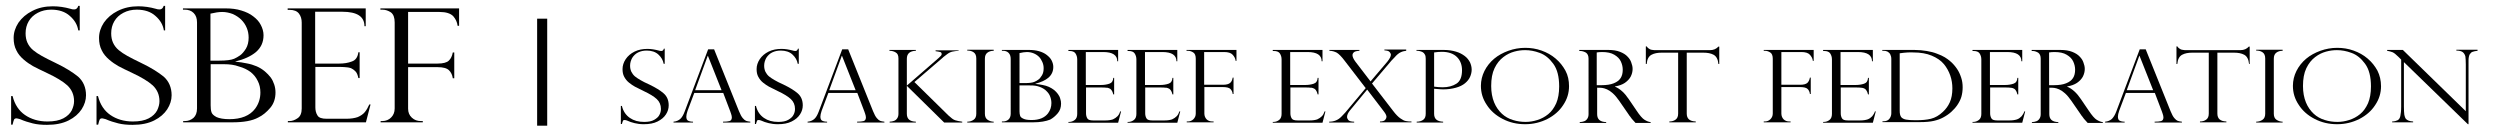 <?xml version="1.0" encoding="utf-8"?>
<!-- Generator: Adobe Illustrator 26.3.1, SVG Export Plug-In . SVG Version: 6.00 Build 0)  -->
<svg version="1.1" id="レイヤー_1" xmlns="http://www.w3.org/2000/svg" xmlns:xlink="http://www.w3.org/1999/xlink" x="0px"
	 y="0px" viewBox="0 0 1191.5 62.8" style="enable-background:new 0 0 1191.5 62.8;" xml:space="preserve">
<g>
	<path d="M38,14.5h-0.7c-0.4-2.6-1.7-4.9-4-6.9c-2.2-2-5.2-3-8.9-3c-2.4,0-4.5,0.5-6.4,1.5c-1.9,1-3.3,2.3-4.3,4
		c-1,1.7-1.5,3.6-1.5,5.8c0,1.7,0.3,3.2,0.9,4.5c0.6,1.3,1.5,2.5,2.7,3.5s2.6,1.9,4.2,2.8c1.6,0.9,3.8,2,6.5,3.3
		c4.6,2.2,8.1,4.4,10.7,6.5c2.5,2.2,3.8,5.2,3.8,8.9c0,2.3-0.7,4.5-2.1,6.7c-1.4,2.1-3.4,3.9-6.2,5.3c-2.8,1.4-6.2,2.1-10.3,2.1
		c-2.6,0-4.8-0.2-6.8-0.7c-2-0.5-4-1.1-6-2c-0.8-0.2-1.4-0.4-1.7-0.4c-0.6,0-1,0.2-1.2,0.6c-0.2,0.4-0.4,1.2-0.7,2.4H5.3V45.8H6
		c1,4,3,7,5.9,9c2.9,2,6.5,3.1,10.7,3.1c3.2,0,5.7-0.5,7.6-1.5c1.9-1,3.2-2.3,4-3.8c0.7-1.5,1.1-2.9,1.1-4.4c0-3-1.1-5.5-3.2-7.5
		c-2.1-1.9-5.4-3.9-9.7-5.9c-3-1.4-5.2-2.5-6.7-3.3c-1.4-0.8-2.9-1.8-4.4-3.1c-1.5-1.3-2.7-2.7-3.5-4.4c-0.9-1.7-1.3-3.7-1.3-5.9
		c0-2.6,0.8-5,2.3-7.3c1.6-2.3,3.8-4.2,6.6-5.6C18.3,3.7,21.5,3,25.2,3c2.7,0,5.6,0.4,8.4,1.2c0.5,0.2,1.1,0.3,1.8,0.3
		c0.9,0,1.6-0.6,1.9-1.7H38V14.5z"/>
	<path d="M78.8,14.5h-0.7c-0.4-2.6-1.7-4.9-4-6.9c-2.2-2-5.2-3-8.9-3c-2.4,0-4.5,0.5-6.4,1.5c-1.9,1-3.3,2.3-4.3,4
		c-1,1.7-1.5,3.6-1.5,5.8c0,1.7,0.3,3.2,0.9,4.5c0.6,1.3,1.5,2.5,2.7,3.5s2.6,1.9,4.2,2.8c1.6,0.9,3.8,2,6.5,3.3
		c4.6,2.2,8.1,4.4,10.7,6.5c2.5,2.2,3.8,5.2,3.8,8.9c0,2.3-0.7,4.5-2.1,6.7c-1.4,2.1-3.4,3.9-6.2,5.3c-2.8,1.4-6.2,2.1-10.3,2.1
		c-2.6,0-4.8-0.2-6.8-0.7c-2-0.5-4-1.1-6-2c-0.8-0.2-1.4-0.4-1.7-0.4c-0.6,0-1,0.2-1.2,0.6c-0.2,0.4-0.4,1.2-0.7,2.4H46V45.8h0.7
		c1,4,3,7,5.9,9c2.9,2,6.5,3.1,10.7,3.1c3.2,0,5.7-0.5,7.6-1.5c1.9-1,3.2-2.3,4-3.8c0.7-1.5,1.1-2.9,1.1-4.4c0-3-1.1-5.5-3.2-7.5
		c-2.1-1.9-5.4-3.9-9.7-5.9c-3-1.4-5.2-2.5-6.7-3.3c-1.4-0.8-2.9-1.8-4.4-3.1c-1.5-1.3-2.7-2.7-3.5-4.4c-0.9-1.7-1.3-3.7-1.3-5.9
		c0-2.6,0.8-5,2.3-7.3c1.6-2.3,3.8-4.2,6.6-5.6C59.1,3.7,62.3,3,65.9,3c2.7,0,5.6,0.4,8.4,1.2c0.5,0.2,1.1,0.3,1.8,0.3
		c0.9,0,1.6-0.6,1.9-1.7h0.7V14.5z"/>
	<path d="M110.7,58.3H87.3v-0.6h0.8c1.6,0,2.9-0.5,4.1-1.5c1.1-1,1.7-2.5,1.7-4.5v-41c0-1.9-0.5-3.4-1.6-4.5
		c-1.1-1.1-2.5-1.6-4.3-1.6h-0.8V4h20.4c2.7,0,5.2,0.3,7.4,1c2.3,0.7,4.2,1.6,5.7,2.8c1.6,1.2,2.8,2.5,3.6,4.1
		c0.8,1.5,1.3,3.2,1.3,4.9c0,3.3-1.2,5.9-3.6,8c-2.4,2-5.7,3.5-9.8,4.5v0.1c1.9,0.2,3.7,0.4,5.4,0.8c1.7,0.3,3.3,0.8,4.7,1.4
		c1.4,0.6,2.7,1.4,3.9,2.4c1.1,0.9,2,1.9,2.8,2.9c0.8,1.1,1.3,2.2,1.7,3.4c0.4,1.2,0.6,2.5,0.6,3.8c0,2.8-0.8,5.3-2.5,7.3
		c-1.7,2-3.6,3.6-5.7,4.6C120.2,57.6,116,58.3,110.7,58.3z M100.4,28.9h4.1c3.3,0,5.7-0.3,7.1-0.9c0.9-0.4,1.8-0.9,2.8-1.6
		c1-0.7,1.9-1.8,2.8-3.2c0.9-1.5,1.3-3.3,1.3-5.3c0-1.6-0.3-3.2-0.9-4.6c-0.6-1.5-1.5-2.8-2.6-3.9c-1.1-1.1-2.5-2-4-2.7
		c-1.6-0.6-3.3-1-5.1-1c-1.6,0-3.5,0.3-5.6,0.8V28.9z M106.8,30.6h-6.4v19.6c0,1.3,0.1,2.4,0.4,3.3c0.3,0.9,1.1,1.6,2.4,2.3
		c1.3,0.6,3.4,1,6.1,1c5.7,0,9.8-1.7,12.3-5c1.7-2.3,2.5-4.9,2.5-7.7c0-2.1-0.4-3.9-1.3-5.6c-0.8-1.7-2-3.1-3.4-4.2
		c-1.5-1.1-3.3-2-5.5-2.6C111.8,30.9,109.4,30.6,106.8,30.6z"/>
	<path d="M137.1,4.7V4h37.2v8.5h-0.6c0-4.6-3.5-6.9-10.5-6.9h-13v24.7h11.4c2.3,0,4.3-0.3,6.1-1c1.8-0.6,2.8-2.1,3.1-4.4h0.6v12.3
		h-0.6c-0.3-1.4-0.7-2.5-1.4-3.2c-0.7-0.7-1.4-1.2-2.1-1.5c-0.7-0.2-1.3-0.4-1.8-0.4c-1-0.1-2.1-0.2-3.2-0.2h-12v19.3
		c0,1.4,0.3,2.7,1,3.8c0.6,1.1,2.1,1.6,4.4,1.6h9.3c2.2,0,4.1-0.3,5.5-0.8c1.4-0.6,2.6-1.4,3.4-2.4c0.8-1,1.5-2.2,2.1-3.6h0.6
		l-2.2,8.5h-37.2v-0.6h0.8c1.3,0,2.6-0.5,3.9-1.4s1.9-2.5,1.9-4.6V10.8c0-1.7-0.4-3.1-1.3-4.3c-0.9-1.2-2.4-1.8-4.5-1.8H137.1z"/>
	<path d="M181.3,4.7V4h37.5v8.3h-0.7c-0.2-1.7-0.9-3.2-2.1-4.6c-1.3-1.3-3.4-2-6.5-2h-15v24.6h14c2.7,0,4.5-0.5,5.4-1.4
		c1-0.9,1.6-2.3,1.9-3.9h0.7v12.3h-0.7c-0.2-1.5-0.8-2.8-1.8-3.8c-1-1-2.8-1.5-5.5-1.5h-14v19.8c0,1.8,0.6,3.2,1.8,4.3
		c1.2,1.1,2.6,1.6,4.3,1.6h0.9v0.6h-20.1v-0.6h0.8c1.7,0,3.1-0.6,4.2-1.7s1.7-2.5,1.7-4.3v-41c0-2.3-0.6-3.9-1.8-4.8
		c-1.2-0.8-2.6-1.3-4.1-1.3H181.3z"/>
	<path d="M256,8.9h4.8v51H256V8.9z"/>
	<path d="M316.7,30.4h-0.4c-0.3-1.7-1.1-3.1-2.5-4.4s-3.3-1.9-5.6-1.9c-1.5,0-2.9,0.3-4.1,0.9s-2.1,1.5-2.8,2.6
		c-0.6,1.1-1,2.3-1,3.7c0,1.1,0.2,2,0.6,2.9c0.4,0.8,1,1.6,1.7,2.2c0.8,0.6,1.6,1.2,2.7,1.8c1,0.6,2.4,1.3,4.2,2.1
		c2.9,1.4,5.2,2.8,6.8,4.2c1.6,1.4,2.4,3.3,2.4,5.7c0,1.5-0.4,2.9-1.3,4.3s-2.2,2.5-4,3.4c-1.8,0.9-3.9,1.3-6.6,1.3
		c-1.6,0-3.1-0.2-4.3-0.5c-1.3-0.3-2.5-0.7-3.8-1.3c-0.5-0.2-0.9-0.2-1.1-0.2c-0.4,0-0.6,0.1-0.7,0.4c-0.1,0.2-0.3,0.7-0.5,1.5h-0.5
		v-8.6h0.5c0.6,2.5,1.9,4.4,3.8,5.7c1.9,1.3,4.1,1.9,6.8,1.9c2,0,3.6-0.3,4.8-1c1.2-0.7,2.1-1.5,2.5-2.4c0.5-0.9,0.7-1.9,0.7-2.8
		c0-1.9-0.7-3.5-2-4.7s-3.4-2.5-6.2-3.8c-1.9-0.9-3.3-1.6-4.2-2.1s-1.8-1.1-2.8-1.9s-1.7-1.7-2.3-2.8s-0.8-2.3-0.8-3.7
		c0-1.6,0.5-3.2,1.5-4.7c1-1.5,2.4-2.7,4.2-3.6c1.8-0.9,3.9-1.3,6.2-1.3c1.7,0,3.5,0.3,5.4,0.8c0.3,0.1,0.7,0.2,1.2,0.2
		c0.6,0,1-0.4,1.2-1.1h0.4V30.4z"/>
	<path d="M340.3,23.4l11.9,29.6c0.6,1.5,1.2,2.6,1.8,3.3c0.6,0.7,1.1,1.1,1.6,1.3c0.5,0.2,1.2,0.3,2,0.4v0.4h-13v-0.4
		c1.3,0,2.4-0.1,3.1-0.3c0.7-0.2,1.1-0.8,1.1-1.8c0-0.5-0.2-1.2-0.5-2.1c-0.1-0.1-0.1-0.2-0.1-0.3l-3.5-9.2h-13.8l-3.2,8.5
		c-0.4,1.2-0.6,2.1-0.6,2.8c0,1,0.3,1.6,0.8,1.9c0.6,0.3,1.3,0.5,2.4,0.5v0.4h-9.3v-0.4c1.3-0.1,2.4-0.6,3.2-1.3s1.5-1.9,2.1-3.5
		l11.2-29.7H340.3z M331.3,43h12.6l-6.5-16.4h-0.1L331.3,43z"/>
	<path d="M380.6,30.4h-0.4c-0.3-1.7-1.1-3.1-2.5-4.4s-3.3-1.9-5.6-1.9c-1.5,0-2.9,0.3-4.1,0.9s-2.1,1.5-2.8,2.6
		c-0.6,1.1-1,2.3-1,3.7c0,1.1,0.2,2,0.6,2.9c0.4,0.8,1,1.6,1.7,2.2c0.8,0.6,1.6,1.2,2.7,1.8c1,0.6,2.4,1.3,4.2,2.1
		c2.9,1.4,5.2,2.8,6.8,4.2c1.6,1.4,2.4,3.3,2.4,5.7c0,1.5-0.4,2.9-1.3,4.3s-2.2,2.5-4,3.4c-1.8,0.9-3.9,1.3-6.6,1.3
		c-1.6,0-3.1-0.2-4.3-0.5c-1.3-0.3-2.5-0.7-3.8-1.3c-0.5-0.2-0.9-0.2-1.1-0.2c-0.4,0-0.6,0.1-0.7,0.4c-0.1,0.2-0.3,0.7-0.5,1.5h-0.5
		v-8.6h0.5c0.6,2.5,1.9,4.4,3.8,5.7c1.9,1.3,4.1,1.9,6.8,1.9c2,0,3.6-0.3,4.8-1c1.2-0.7,2.1-1.5,2.5-2.4c0.5-0.9,0.7-1.9,0.7-2.8
		c0-1.9-0.7-3.5-2-4.7s-3.4-2.5-6.2-3.8c-1.9-0.9-3.3-1.6-4.2-2.1s-1.8-1.1-2.8-1.9s-1.7-1.7-2.3-2.8s-0.8-2.3-0.8-3.7
		c0-1.6,0.5-3.2,1.5-4.7c1-1.5,2.4-2.7,4.2-3.6c1.8-0.9,3.9-1.3,6.2-1.3c1.7,0,3.5,0.3,5.4,0.8c0.3,0.1,0.7,0.2,1.2,0.2
		c0.6,0,1-0.4,1.2-1.1h0.4V30.4z"/>
	<path d="M404.2,23.4l11.9,29.6c0.6,1.5,1.2,2.6,1.8,3.3c0.6,0.7,1.1,1.1,1.6,1.3c0.5,0.2,1.2,0.3,2,0.4v0.4h-13v-0.4
		c1.3,0,2.4-0.1,3.1-0.3c0.7-0.2,1.1-0.8,1.1-1.8c0-0.5-0.2-1.2-0.5-2.1c-0.1-0.1-0.1-0.2-0.1-0.3l-3.5-9.2h-13.8l-3.2,8.5
		c-0.4,1.2-0.6,2.1-0.6,2.8c0,1,0.3,1.6,0.8,1.9c0.6,0.3,1.3,0.5,2.4,0.5v0.4h-9.3v-0.4c1.3-0.1,2.4-0.6,3.2-1.3s1.5-1.9,2.1-3.5
		l11.2-29.7H404.2z M395.2,43h12.6l-6.5-16.4h-0.1L395.2,43z"/>
	<path d="M456.9,23.8v0.4c-1.1,0.1-2.1,0.2-3,0.4s-1.7,0.6-2.6,1.3c-0.6,0.5-1.1,0.9-1.3,1s-0.5,0.4-0.7,0.6l-13.5,11.6L452,55
		c1.3,1.2,2.3,2,3.2,2.3s2,0.5,3.4,0.7v0.4h-8.6l-17.8-17.5v13.3c0,2.5,1.4,3.7,4.3,3.8v0.4H424v-0.4c0.8,0,1.5-0.2,2.1-0.4
		s1.1-0.6,1.5-1.2c0.4-0.6,0.6-1.3,0.6-2.2V27.9c0-1.5-0.4-2.4-1.3-2.9c-0.8-0.5-1.8-0.8-3-0.8v-0.4h12.6v0.4
		c-2.8,0.1-4.3,1.3-4.3,3.8v12.8l15.2-13.2c0,0,0,0,0.1-0.1c0.8-0.7,1.3-1.2,1.3-1.7c0-0.5-0.2-0.9-0.7-1c-0.5-0.1-1.2-0.3-2.2-0.4
		v-0.4H456.9z"/>
	<path d="M473.6,23.8v0.4c-1.2,0-2.2,0.3-3,0.9c-0.8,0.6-1.2,1.5-1.2,2.9v26.2c0,1.3,0.4,2.3,1.3,2.9c0.9,0.6,1.9,0.9,2.9,0.9v0.4
		H461v-0.4c1.2,0,2.1-0.3,3-0.9s1.3-1.6,1.3-2.9V27.9c0-1.4-0.4-2.4-1.3-3s-1.8-0.8-3-0.8v-0.4H473.6z"/>
	<path d="M492.4,58.3h-14.9v-0.4h0.5c1,0,1.9-0.3,2.6-0.9s1.1-1.6,1.1-2.8V28.1c0-1.2-0.3-2.2-1-2.9c-0.7-0.7-1.6-1-2.7-1h-0.5v-0.4
		h13c1.7,0,3.3,0.2,4.7,0.6c1.4,0.4,2.7,1,3.7,1.8c1,0.8,1.8,1.6,2.3,2.6c0.5,1,0.8,2,0.8,3.1c0,2.1-0.8,3.8-2.3,5.1
		c-1.5,1.3-3.6,2.2-6.2,2.9v0.1c1.2,0.1,2.3,0.3,3.4,0.5c1.1,0.2,2.1,0.5,3,0.9s1.7,0.9,2.5,1.5c0.7,0.6,1.3,1.2,1.8,1.9
		s0.9,1.4,1.1,2.2c0.3,0.8,0.4,1.6,0.4,2.4c0,1.8-0.5,3.3-1.6,4.6c-1.1,1.3-2.3,2.3-3.6,3C498.5,57.8,495.8,58.3,492.4,58.3z
		 M485.9,39.6h2.6c2.1,0,3.6-0.2,4.5-0.6c0.6-0.2,1.2-0.6,1.8-1c0.6-0.4,1.2-1.1,1.8-2.1s0.8-2.1,0.8-3.4c0-1-0.2-2-0.6-2.9
		c-0.4-0.9-0.9-1.8-1.6-2.5c-0.7-0.7-1.6-1.3-2.6-1.7c-1-0.4-2.1-0.6-3.2-0.6c-1,0-2.2,0.2-3.5,0.5V39.6z M490,40.7h-4.1v12.4
		c0,0.8,0.1,1.5,0.3,2.1c0.2,0.6,0.7,1,1.6,1.4c0.8,0.4,2.1,0.6,3.9,0.6c3.6,0,6.2-1.1,7.8-3.2c1.1-1.5,1.6-3.1,1.6-4.9
		c0-1.3-0.3-2.5-0.8-3.6c-0.5-1.1-1.3-1.9-2.2-2.7c-0.9-0.7-2.1-1.3-3.5-1.7S491.6,40.7,490,40.7z"/>
	<path d="M509.2,24.2v-0.4h23.7v5.4h-0.4c0-2.9-2.2-4.4-6.7-4.4h-8.3v15.7h7.3c1.4,0,2.7-0.2,3.9-0.6s1.8-1.3,1.9-2.8h0.4V45h-0.4
		c-0.2-0.9-0.5-1.6-0.9-2.1c-0.4-0.5-0.9-0.8-1.3-0.9c-0.4-0.2-0.8-0.2-1.2-0.2c-0.6-0.1-1.3-0.1-2-0.1h-7.6v12.3
		c0,0.9,0.2,1.7,0.6,2.4s1.3,1,2.8,1h5.9c1.4,0,2.6-0.2,3.5-0.5c0.9-0.4,1.6-0.9,2.2-1.5s1-1.4,1.3-2.3h0.4l-1.4,5.4h-23.7v-0.4h0.5
		c0.8,0,1.7-0.3,2.5-0.9s1.2-1.6,1.2-2.9v-26c0-1.1-0.3-2-0.8-2.8c-0.5-0.8-1.5-1.2-2.9-1.2H509.2z"/>
	<path d="M537.4,24.2v-0.4h23.7v5.4h-0.4c0-2.9-2.2-4.4-6.7-4.4h-8.3v15.7h7.3c1.4,0,2.7-0.2,3.9-0.6s1.8-1.3,1.9-2.8h0.4V45h-0.4
		c-0.2-0.9-0.5-1.6-0.9-2.1c-0.4-0.5-0.9-0.8-1.3-0.9c-0.4-0.2-0.8-0.2-1.2-0.2c-0.6-0.1-1.3-0.1-2-0.1h-7.6v12.3
		c0,0.9,0.2,1.7,0.6,2.4s1.3,1,2.8,1h5.9c1.4,0,2.6-0.2,3.5-0.5c0.9-0.4,1.6-0.9,2.2-1.5s1-1.4,1.3-2.3h0.4l-1.4,5.4h-23.7v-0.4h0.5
		c0.8,0,1.7-0.3,2.5-0.9s1.2-1.6,1.2-2.9v-26c0-1.1-0.3-2-0.8-2.8c-0.5-0.8-1.5-1.2-2.9-1.2H537.4z"/>
	<path d="M565.5,24.2v-0.4h23.8V29h-0.4c-0.1-1.1-0.6-2-1.4-2.9c-0.8-0.9-2.2-1.3-4.1-1.3h-9.5v15.6h8.9c1.7,0,2.8-0.3,3.5-0.9
		s1-1.4,1.2-2.5h0.4v7.8h-0.4c-0.1-1-0.5-1.8-1.1-2.4s-1.8-0.9-3.5-0.9h-8.9v12.6c0,1.1,0.4,2.1,1.1,2.8s1.7,1,2.7,1h0.6v0.4h-12.8
		v-0.4h0.5c1.1,0,2-0.4,2.7-1.1c0.7-0.7,1.1-1.6,1.1-2.7V28c0-1.5-0.4-2.5-1.2-3c-0.8-0.5-1.6-0.8-2.6-0.8H565.5z"/>
	<path d="M606.6,24.2v-0.4h23.7v5.4h-0.4c0-2.9-2.2-4.4-6.7-4.4h-8.3v15.7h7.3c1.4,0,2.7-0.2,3.9-0.6s1.8-1.3,1.9-2.8h0.4V45H628
		c-0.2-0.9-0.5-1.6-0.9-2.1c-0.4-0.5-0.9-0.8-1.3-0.9c-0.4-0.2-0.8-0.2-1.2-0.2c-0.6-0.1-1.3-0.1-2-0.1h-7.6v12.3
		c0,0.9,0.2,1.7,0.6,2.4s1.3,1,2.8,1h5.9c1.4,0,2.6-0.2,3.5-0.5c0.9-0.4,1.6-0.9,2.2-1.5s1-1.4,1.3-2.3h0.4l-1.4,5.4h-23.7v-0.4h0.5
		c0.8,0,1.7-0.3,2.5-0.9s1.2-1.6,1.2-2.9v-26c0-1.1-0.3-2-0.8-2.8c-0.5-0.8-1.5-1.2-2.9-1.2H606.6z"/>
	<path d="M670.2,23.8v0.4c-0.9,0.1-1.8,0.3-2.6,0.7c-0.9,0.4-1.9,1.2-3,2.5c-1.3,1.3-2,2.1-2.2,2.4l-8.5,10l10.1,13.1
		c1.2,1.6,2.4,2.8,3.4,3.5c1,0.7,1.9,1.2,2.7,1.3c0.8,0.2,1.6,0.2,2.6,0.2v0.4h-15v-0.4c1.3,0,2.1-0.3,2.5-0.8s0.6-1,0.6-1.4
		c0-0.6-0.4-1.5-1.1-2.4l-8.1-10.6l-8.1,9.8c-1,1.2-1.5,2.3-1.5,3.2c0,0.5,0.2,1,0.6,1.5s1.4,0.8,2.8,0.8v0.4h-11.9v-0.4
		c2.3,0,4.3-0.8,5.9-2.5c1.1-1.1,1.7-1.8,1.8-1.9l9.7-11.6L640.9,29c-1.5-2-2.8-3.3-3.8-3.9c-1-0.5-2.2-0.9-3.5-0.9v-0.4h14.3v0.4
		c-1.3,0.1-2.2,0.3-2.6,0.7c-0.5,0.4-0.7,0.9-0.7,1.4c0,0.8,0.5,1.9,1.4,3.1l7.2,9.4l8-9.4c1.1-1.4,1.7-2.5,1.7-3.3
		c0-0.4-0.2-0.8-0.6-1.3s-1.2-0.7-2.5-0.8v-0.4H670.2z"/>
	<path d="M675.1,24.2v-0.4h13c2.2,0,4.1,0.3,5.8,0.8c1.7,0.5,3,1.2,4.2,2.1s1.9,1.9,2.5,3c0.5,1.1,0.8,2.3,0.8,3.5
		c0,1.2-0.3,2.4-0.8,3.5s-1.3,2.1-2.4,3s-2.5,1.6-4.3,2.1c-1.8,0.5-3.8,0.8-6.1,0.8c-0.7,0-2.2-0.1-4.3-0.3v11.9
		c0,2.5,1.4,3.7,4.3,3.8v0.4h-12.6v-0.4c1.2,0,2.3-0.3,3.1-0.9s1.2-1.5,1.2-2.9V28c0-0.8-0.1-1.5-0.4-2s-0.6-0.9-1-1.1
		c-0.4-0.2-0.8-0.4-1.3-0.5s-0.8-0.2-1-0.2H675.1z M683.5,25v16.3c1.4,0.2,2.8,0.3,4.1,0.3c2.6,0,4.8-0.6,6.5-1.7
		c1.8-1.1,2.7-3.3,2.7-6.4c0-2.6-0.8-4.7-2.4-6.3s-4-2.5-7.2-2.5C686,24.7,684.8,24.8,683.5,25z"/>
	<path d="M747.8,41.1c0,3.2-0.9,6.2-2.8,9c-1.8,2.8-4.4,5-7.5,6.6c-3.2,1.6-6.7,2.5-10.6,2.5c-3.9,0-7.4-0.8-10.7-2.5
		s-5.8-3.9-7.6-6.7c-1.9-2.8-2.8-5.8-2.8-9.1c0-2.5,0.6-4.9,1.7-7.1c1.1-2.2,2.7-4.2,4.6-5.8s4.3-2.9,6.8-3.8s5.2-1.4,8-1.4
		c2.7,0,5.3,0.4,7.8,1.3s4.7,2.1,6.7,3.8s3.5,3.6,4.7,5.8C747.3,35.9,747.8,38.4,747.8,41.1z M743.1,41.2c0-4.6-0.9-8.2-2.8-10.8
		s-4-4.3-6.5-5.2c-2.4-0.9-4.7-1.3-6.9-1.3c-1.7,0-3.4,0.2-5.2,0.7c-1.8,0.5-3.5,1.3-5.2,2.6c-1.7,1.3-3.1,3-4.2,5.3
		s-1.6,5.1-1.6,8.5c0,3,0.5,5.6,1.4,7.8c0.9,2.2,2.2,4,3.7,5.4s3.3,2.4,5.3,3c1.9,0.6,3.9,0.9,6,0.9c1.9,0,3.7-0.3,5.6-0.9
		s3.6-1.5,5.2-2.8c1.6-1.3,2.8-3,3.8-5.2C742.6,47.1,743.1,44.4,743.1,41.2z"/>
	<path d="M753.2,24.3h-0.5v-0.5h13.8c2.2,0,4.1,0.3,5.6,0.9s2.7,1.3,3.6,2.3c0.9,0.9,1.5,1.9,1.8,2.9c0.4,1,0.6,2,0.6,3
		c0,1.2-0.3,2.4-0.9,3.6c-0.6,1.1-1.5,2.1-2.8,3c-1.2,0.8-2.8,1.4-4.7,1.7v0.1c2.4,1,4.6,3,6.6,6l3.6,5.3c1.6,2.4,2.9,3.9,3.9,4.5
		s1.9,1,2.9,1.1v0.4h-7.2c-0.3-0.3-0.6-0.7-0.9-1c-0.3-0.3-0.6-0.7-0.9-1c-0.2-0.2-0.4-0.6-0.8-1.1s-0.6-0.7-0.6-0.8l-4.7-6.8
		c-1-1.4-1.9-2.5-2.9-3.4s-1.9-1.5-2.8-1.9c-0.9-0.4-1.6-0.6-2.3-0.7s-1.5-0.1-2.4-0.1v12.6c0,2.5,1.4,3.7,4.3,3.8v0.4h-12.6v-0.4
		c0.8,0,1.5-0.2,2.1-0.4s1.1-0.6,1.5-1.2s0.6-1.3,0.6-2.2V28c0-1.4-0.4-2.3-1.2-2.9C755,24.6,754.1,24.3,753.2,24.3z M761,40.6h2.3
		c2.4,0,4.3-0.3,5.8-0.9s2.6-1.4,3.3-2.5c0.7-1.1,1-2.4,1-4c0-1.3-0.3-2.6-0.9-3.9s-1.6-2.3-3.1-3.2c-1.5-0.9-3.4-1.3-5.9-1.3
		c-1,0-1.8,0.1-2.5,0.2V40.6z"/>
	<path d="M819.4,30.5H819c-0.2-2.2-1-3.7-2.3-4.4c-1.3-0.7-2.9-1-4.9-1h-7.9v29c0,2.5,1.4,3.7,4.3,3.8v0.4h-12.6v-0.4
		c1.2,0,2.2-0.3,3-0.9s1.2-1.5,1.2-2.9v-29h-7.9c-1.9,0-3.5,0.3-4.8,1c-1.3,0.7-2.1,2.1-2.3,4.4h-0.4v-8.4h0.4
		c0.3,0.4,0.5,0.7,0.8,0.9s0.5,0.3,0.8,0.5s0.7,0.2,1.2,0.3c0.5,0.1,1,0.1,1.6,0.1H815c1.7,0,3-0.6,4-1.7h0.4V30.5z"/>
	<path d="M840.6,24.2v-0.4h23.8V29h-0.4c-0.1-1.1-0.6-2-1.4-2.9s-2.2-1.3-4.1-1.3H849v15.6h8.9c1.7,0,2.8-0.3,3.5-0.9
		c0.6-0.6,1-1.4,1.2-2.5h0.4v7.8h-0.4c-0.1-1-0.5-1.8-1.1-2.4c-0.6-0.6-1.8-0.9-3.5-0.9H849v12.6c0,1.1,0.4,2.1,1.1,2.8s1.7,1,2.7,1
		h0.6v0.4h-12.8v-0.4h0.5c1.1,0,2-0.4,2.7-1.1s1.1-1.6,1.1-2.7V28c0-1.5-0.4-2.5-1.2-3c-0.8-0.5-1.6-0.8-2.6-0.8H840.6z"/>
	<path d="M868.9,24.2v-0.4h23.7v5.4h-0.4c0-2.9-2.2-4.4-6.7-4.4h-8.3v15.7h7.3c1.4,0,2.7-0.2,3.9-0.6s1.8-1.3,1.9-2.8h0.4V45h-0.4
		c-0.2-0.9-0.5-1.6-0.9-2.1s-0.9-0.8-1.3-0.9s-0.8-0.2-1.2-0.2c-0.6-0.1-1.3-0.1-2-0.1h-7.6v12.3c0,0.9,0.2,1.7,0.6,2.4
		c0.4,0.7,1.3,1,2.8,1h5.9c1.4,0,2.6-0.2,3.5-0.5s1.6-0.9,2.2-1.5c0.5-0.6,1-1.4,1.3-2.3h0.4l-1.4,5.4h-23.7v-0.4h0.5
		c0.8,0,1.7-0.3,2.5-0.9c0.8-0.6,1.2-1.6,1.2-2.9v-26c0-1.1-0.3-2-0.8-2.8c-0.5-0.8-1.5-1.2-2.9-1.2H868.9z"/>
	<path d="M897.1,24.2v-0.4h15.3c2.1,0,4.1,0.2,5.9,0.5c1.8,0.3,3.4,0.7,4.9,1.3c1.4,0.5,2.7,1.1,3.7,1.7s1.9,1.3,2.6,1.9
		c1.3,1.1,2.3,2.3,3.2,3.6c0.9,1.3,1.5,2.7,2,4.2s0.7,3,0.7,4.6s-0.2,3.1-0.6,4.5s-1.1,2.7-1.9,3.9c-0.8,1.2-1.8,2.3-2.9,3.3
		c-1.1,1-2.4,1.9-3.9,2.7c-1.3,0.7-2.7,1.2-4.4,1.6s-3.9,0.6-6.7,0.6h-17.8v-0.4h0.5c1.2,0,2.2-0.4,2.8-1.2s0.9-1.7,0.9-2.6V28.1
		c0-0.9-0.2-1.6-0.5-2.2s-0.8-1-1.3-1.3c-0.6-0.3-1.2-0.4-1.9-0.4H897.1z M905.4,25.4v27.4c0,1.3,0.2,2.3,0.7,3
		c0.5,0.6,1.3,1,2.3,1.2s2.6,0.3,4.6,0.3c2.9,0,5.3-0.2,7.3-0.7c2-0.5,3.9-1.6,5.7-3.3c1.4-1.3,2.5-2.8,3.3-4.6s1.2-4,1.2-6.6
		c0-2-0.3-4.1-1-6.1s-1.7-3.8-3-5.4c-1.5-1.8-3.5-3.1-5.9-4.1c-2.4-1-5.3-1.5-8.7-1.5C910.3,24.9,908.1,25,905.4,25.4z"/>
	<path d="M940.1,24.2v-0.4h23.7v5.4h-0.4c0-2.9-2.2-4.4-6.7-4.4h-8.3v15.7h7.3c1.4,0,2.7-0.2,3.9-0.6s1.8-1.3,1.9-2.8h0.4V45h-0.4
		c-0.2-0.9-0.5-1.6-0.9-2.1s-0.9-0.8-1.3-0.9s-0.8-0.2-1.2-0.2c-0.6-0.1-1.3-0.1-2-0.1h-7.6v12.3c0,0.9,0.2,1.7,0.6,2.4
		c0.4,0.7,1.3,1,2.8,1h5.9c1.4,0,2.6-0.2,3.5-0.5s1.6-0.9,2.2-1.5c0.5-0.6,1-1.4,1.3-2.3h0.4l-1.4,5.4h-23.7v-0.4h0.5
		c0.8,0,1.7-0.3,2.5-0.9c0.8-0.6,1.2-1.6,1.2-2.9v-26c0-1.1-0.3-2-0.8-2.8c-0.5-0.8-1.5-1.2-2.9-1.2H940.1z"/>
	<path d="M968.8,24.3h-0.5v-0.5H982c2.2,0,4.1,0.3,5.6,0.9s2.7,1.3,3.6,2.3c0.9,0.9,1.5,1.9,1.8,2.9c0.4,1,0.6,2,0.6,3
		c0,1.2-0.3,2.4-0.9,3.6c-0.6,1.1-1.5,2.1-2.8,3c-1.2,0.8-2.8,1.4-4.7,1.7v0.1c2.4,1,4.6,3,6.6,6l3.6,5.3c1.6,2.4,2.9,3.9,3.9,4.5
		s1.9,1,2.9,1.1v0.4H995c-0.3-0.3-0.6-0.7-0.9-1c-0.3-0.3-0.6-0.7-0.9-1c-0.2-0.2-0.4-0.6-0.8-1.1s-0.6-0.7-0.6-0.8l-4.7-6.8
		c-1-1.4-1.9-2.5-2.9-3.4s-1.9-1.5-2.8-1.9c-0.9-0.4-1.6-0.6-2.3-0.7s-1.5-0.1-2.4-0.1v12.6c0,2.5,1.4,3.7,4.3,3.8v0.4h-12.6v-0.4
		c0.8,0,1.5-0.2,2.1-0.4s1.1-0.6,1.5-1.2s0.6-1.3,0.6-2.2V28c0-1.4-0.4-2.3-1.2-2.9C970.5,24.6,969.7,24.3,968.8,24.3z M976.6,40.6
		h2.3c2.4,0,4.3-0.3,5.8-0.9s2.6-1.4,3.3-2.5c0.7-1.1,1-2.4,1-4c0-1.3-0.3-2.6-0.9-3.9s-1.6-2.3-3.1-3.2c-1.5-0.9-3.4-1.3-5.9-1.3
		c-1,0-1.8,0.1-2.5,0.2V40.6z"/>
	<path d="M1022.6,23.4l11.9,29.6c0.6,1.5,1.2,2.6,1.8,3.3c0.6,0.7,1.1,1.1,1.6,1.3c0.5,0.2,1.2,0.3,2,0.4v0.4h-13v-0.4
		c1.3,0,2.4-0.1,3.1-0.3s1.1-0.8,1.1-1.8c0-0.5-0.2-1.2-0.5-2.1c-0.1-0.1-0.1-0.2-0.1-0.3l-3.5-9.2h-13.8l-3.2,8.5
		c-0.4,1.2-0.6,2.1-0.6,2.8c0,1,0.3,1.6,0.8,1.9c0.6,0.3,1.3,0.5,2.4,0.5v0.4h-9.3v-0.4c1.3-0.1,2.4-0.6,3.2-1.3
		c0.8-0.8,1.5-1.9,2.1-3.5l11.2-29.7H1022.6z M1013.6,43h12.6l-6.5-16.4h-0.1L1013.6,43z"/>
	<path d="M1072.3,30.5h-0.4c-0.2-2.2-1-3.7-2.3-4.4c-1.3-0.7-2.9-1-4.9-1h-7.9v29c0,2.5,1.4,3.7,4.3,3.8v0.4h-12.6v-0.4
		c1.2,0,2.2-0.3,3-0.9s1.2-1.5,1.2-2.9v-29h-7.9c-1.9,0-3.5,0.3-4.8,1c-1.3,0.7-2.1,2.1-2.3,4.4h-0.4v-8.4h0.4
		c0.3,0.4,0.5,0.7,0.8,0.9s0.5,0.3,0.8,0.5s0.7,0.2,1.2,0.3c0.5,0.1,1,0.1,1.6,0.1h25.7c1.7,0,3-0.6,4-1.7h0.4V30.5z"/>
	<path d="M1087.9,23.8v0.4c-1.2,0-2.2,0.3-3,0.9c-0.8,0.6-1.2,1.5-1.2,2.9v26.2c0,1.3,0.4,2.3,1.3,2.9s1.9,0.9,2.9,0.9v0.4h-12.6
		v-0.4c1.2,0,2.1-0.3,3-0.9s1.3-1.6,1.3-2.9V27.9c0-1.4-0.4-2.4-1.3-3s-1.8-0.8-3-0.8v-0.4H1087.9z"/>
	<path d="M1134.8,41.1c0,3.2-0.9,6.2-2.8,9c-1.8,2.8-4.4,5-7.5,6.6c-3.2,1.6-6.7,2.5-10.6,2.5c-3.9,0-7.4-0.8-10.7-2.5
		s-5.8-3.9-7.6-6.7c-1.9-2.8-2.8-5.8-2.8-9.1c0-2.5,0.6-4.9,1.7-7.1c1.1-2.2,2.7-4.2,4.6-5.8s4.3-2.9,6.8-3.8s5.2-1.4,8-1.4
		c2.7,0,5.3,0.4,7.8,1.3s4.7,2.1,6.7,3.8s3.5,3.6,4.7,5.8C1134.2,35.9,1134.8,38.4,1134.8,41.1z M1130,41.2c0-4.6-0.9-8.2-2.8-10.8
		s-4-4.3-6.5-5.2c-2.4-0.9-4.7-1.3-6.9-1.3c-1.7,0-3.4,0.2-5.2,0.7c-1.8,0.5-3.5,1.3-5.2,2.6c-1.7,1.3-3.1,3-4.2,5.3
		s-1.6,5.1-1.6,8.5c0,3,0.5,5.6,1.4,7.8c0.9,2.2,2.2,4,3.7,5.4s3.3,2.4,5.3,3c1.9,0.6,3.9,0.9,6,0.9c1.9,0,3.7-0.3,5.6-0.9
		s3.6-1.5,5.2-2.8c1.6-1.3,2.8-3,3.8-5.2C1129.5,47.1,1130,44.4,1130,41.2z"/>
	<path d="M1180.8,23.8v0.4c-1,0.1-1.8,0.3-2.4,0.5c-0.6,0.2-1,0.7-1.4,1.3c-0.3,0.7-0.5,1.6-0.5,2.9v30.3h-0.3l-30.5-29.6v21.2
		c0,1.8,0.1,3.1,0.2,3.9c0.2,0.9,0.4,1.5,0.7,1.9c0.7,0.8,1.8,1.2,3.5,1.3v0.4h-10v-0.4c1.1,0,2-0.3,2.6-0.6s1.1-1,1.3-2
		s0.4-2.4,0.4-4.4V28.4l-1.3-1.3c-1.2-1.2-2.1-1.9-2.8-2.2s-1.6-0.5-2.6-0.7v-0.4h7.5l30,29.2V30.7c0-1.7-0.1-2.9-0.2-3.8
		c-0.2-0.8-0.6-1.5-1.2-2s-1.7-0.8-3.1-0.8v-0.4H1180.8z"/>
</g>
</svg>
